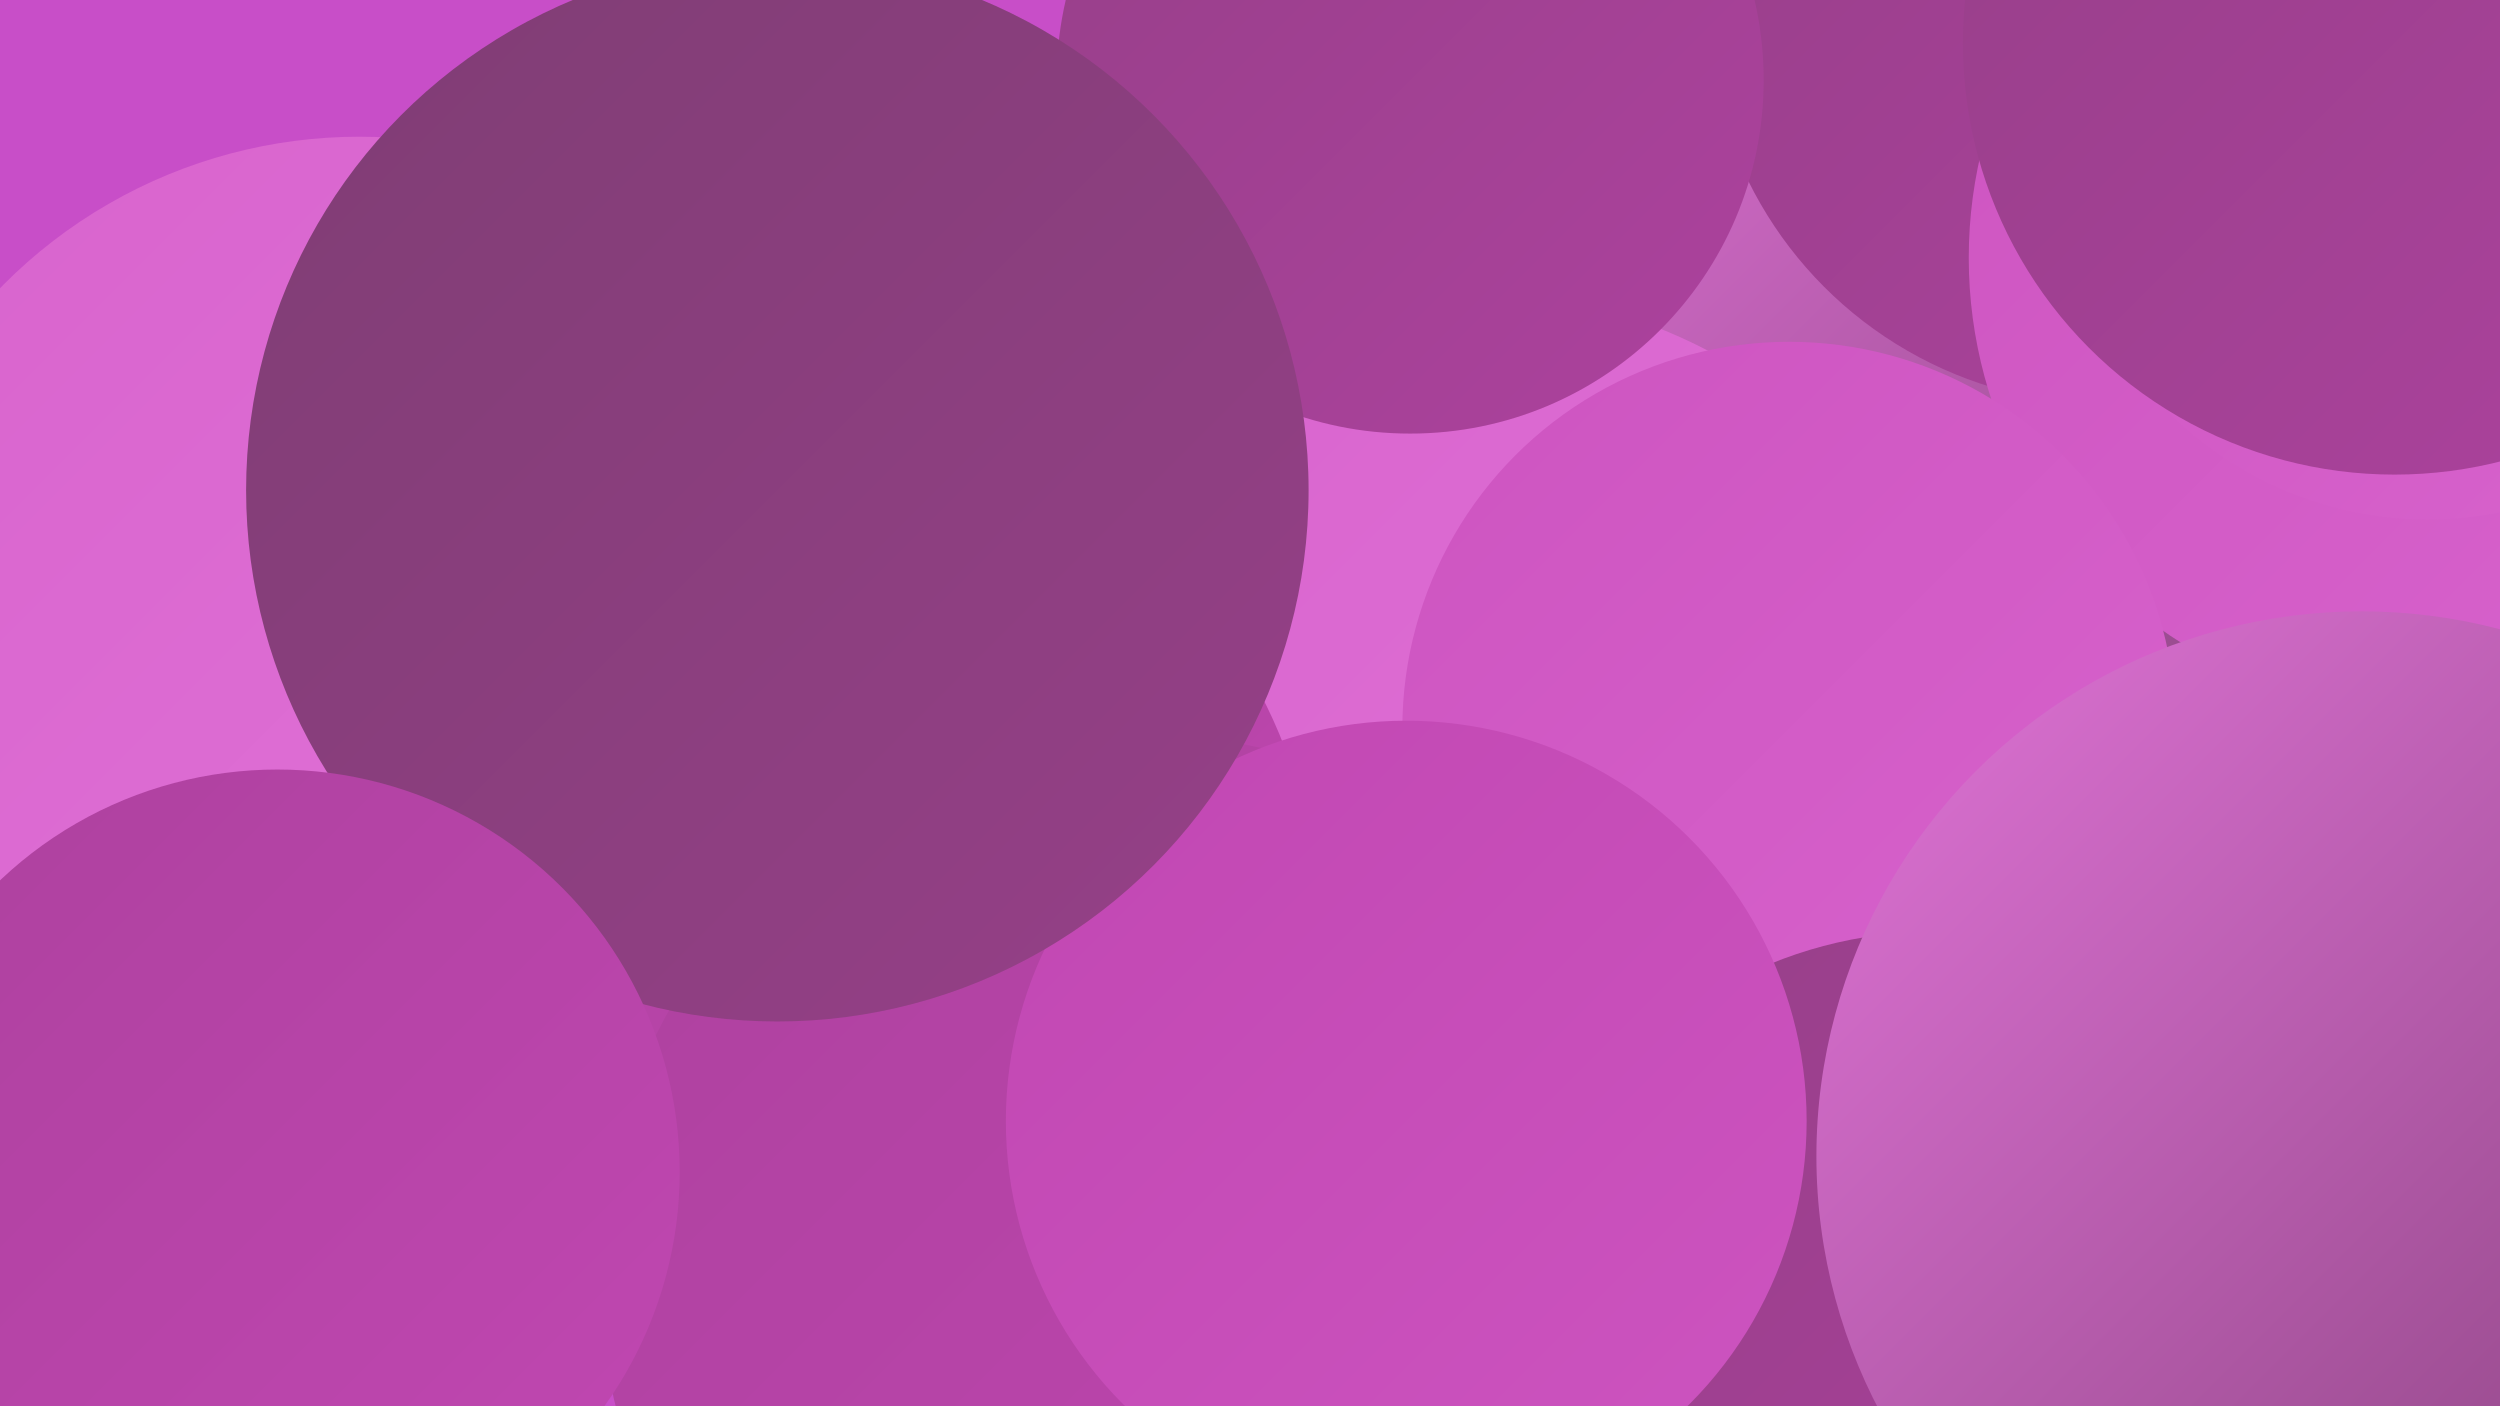 <?xml version="1.0" encoding="UTF-8"?><svg width="1280" height="720" xmlns="http://www.w3.org/2000/svg"><defs><linearGradient id="grad0" x1="0%" y1="0%" x2="100%" y2="100%"><stop offset="0%" style="stop-color:#7f3d74;stop-opacity:1" /><stop offset="100%" style="stop-color:#964088;stop-opacity:1" /></linearGradient><linearGradient id="grad1" x1="0%" y1="0%" x2="100%" y2="100%"><stop offset="0%" style="stop-color:#964088;stop-opacity:1" /><stop offset="100%" style="stop-color:#ad419e;stop-opacity:1" /></linearGradient><linearGradient id="grad2" x1="0%" y1="0%" x2="100%" y2="100%"><stop offset="0%" style="stop-color:#ad419e;stop-opacity:1" /><stop offset="100%" style="stop-color:#c147b2;stop-opacity:1" /></linearGradient><linearGradient id="grad3" x1="0%" y1="0%" x2="100%" y2="100%"><stop offset="0%" style="stop-color:#c147b2;stop-opacity:1" /><stop offset="100%" style="stop-color:#cd54c0;stop-opacity:1" /></linearGradient><linearGradient id="grad4" x1="0%" y1="0%" x2="100%" y2="100%"><stop offset="0%" style="stop-color:#cd54c0;stop-opacity:1" /><stop offset="100%" style="stop-color:#d863cd;stop-opacity:1" /></linearGradient><linearGradient id="grad5" x1="0%" y1="0%" x2="100%" y2="100%"><stop offset="0%" style="stop-color:#d863cd;stop-opacity:1" /><stop offset="100%" style="stop-color:#e174d8;stop-opacity:1" /></linearGradient><linearGradient id="grad6" x1="0%" y1="0%" x2="100%" y2="100%"><stop offset="0%" style="stop-color:#e174d8;stop-opacity:1" /><stop offset="100%" style="stop-color:#7f3d74;stop-opacity:1" /></linearGradient></defs><rect width="1280" height="720" fill="#c84ec8" /><circle cx="923" cy="300" r="263" fill="url(#grad6)" /><circle cx="426" cy="356" r="223" fill="url(#grad5)" /><circle cx="750" cy="418" r="269" fill="url(#grad5)" /><circle cx="402" cy="442" r="197" fill="url(#grad1)" /><circle cx="1079" cy="2" r="205" fill="url(#grad1)" /><circle cx="260" cy="357" r="193" fill="url(#grad6)" /><circle cx="1241" cy="132" r="233" fill="url(#grad4)" /><circle cx="916" cy="373" r="198" fill="url(#grad4)" /><circle cx="184" cy="327" r="257" fill="url(#grad5)" /><circle cx="1159" cy="671" r="251" fill="url(#grad4)" /><circle cx="426" cy="471" r="248" fill="url(#grad2)" /><circle cx="990" cy="697" r="220" fill="url(#grad1)" /><circle cx="584" cy="653" r="277" fill="url(#grad2)" /><circle cx="1243" cy="78" r="188" fill="url(#grad4)" /><circle cx="1209" cy="592" r="279" fill="url(#grad6)" /><circle cx="720" cy="574" r="205" fill="url(#grad3)" /><circle cx="722" cy="41" r="181" fill="url(#grad1)" /><circle cx="398" cy="251" r="272" fill="url(#grad0)" /><circle cx="1226" cy="22" r="221" fill="url(#grad1)" /><circle cx="142" cy="600" r="206" fill="url(#grad2)" /></svg>